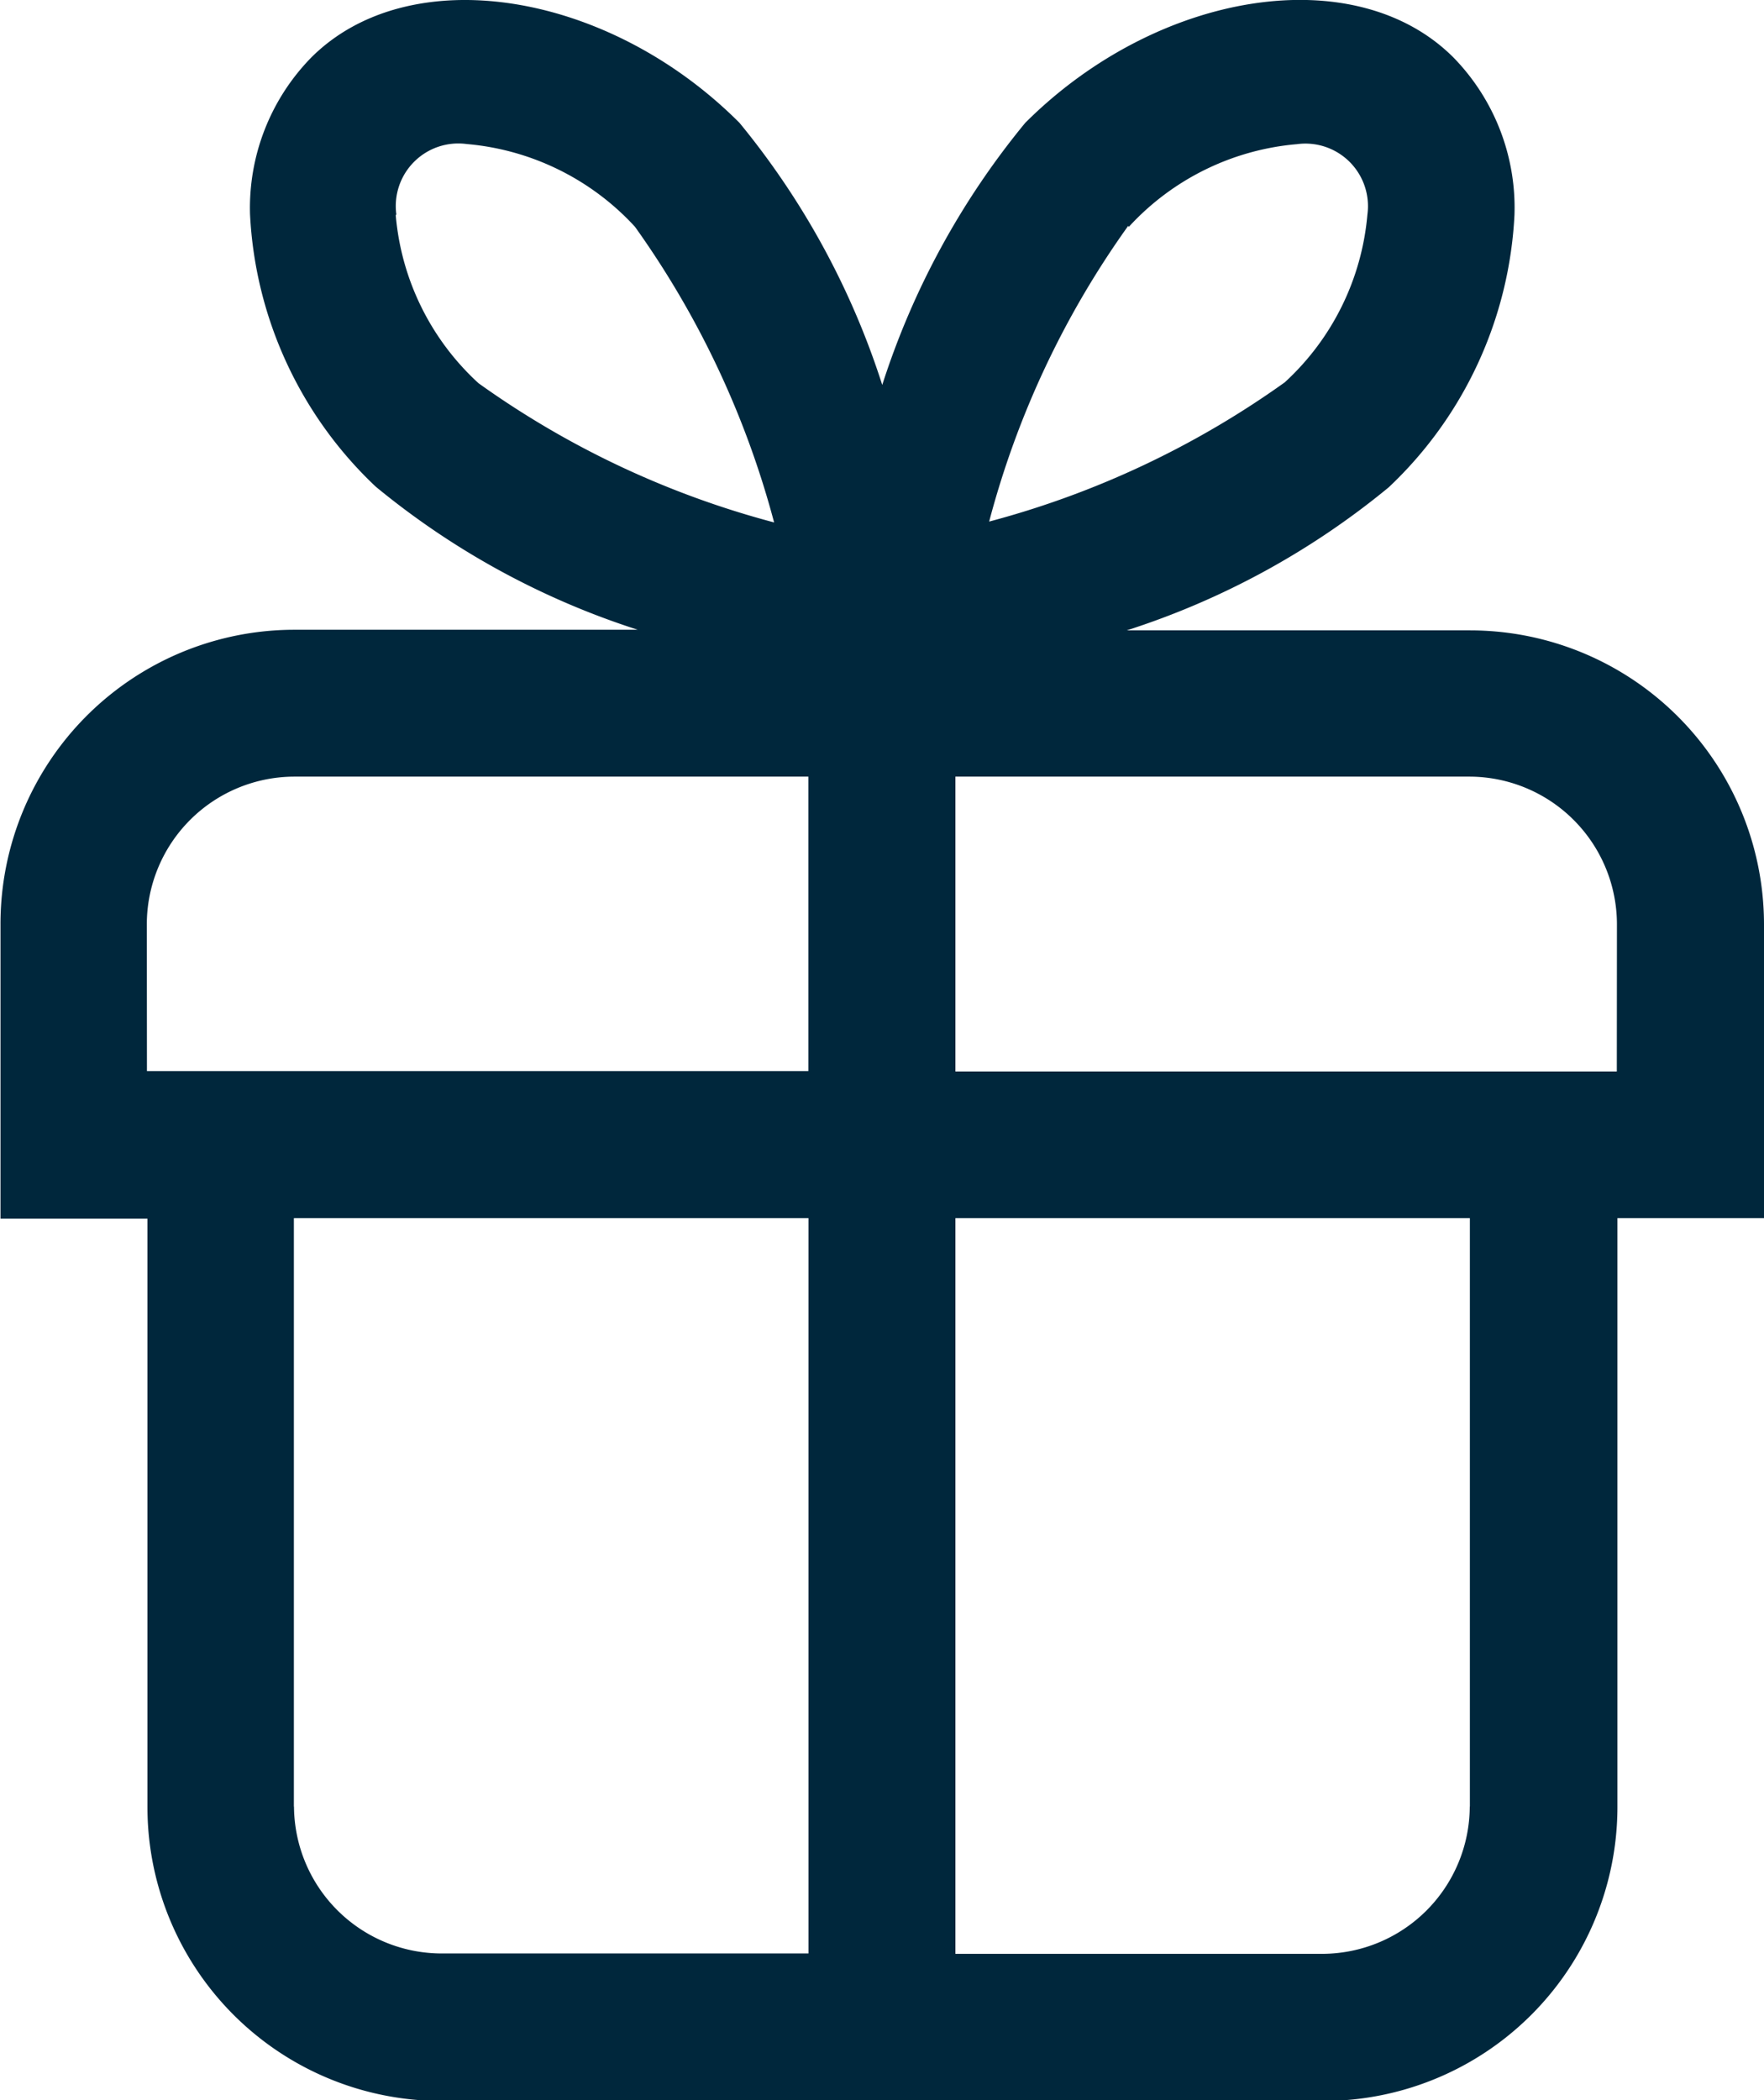 <svg xmlns="http://www.w3.org/2000/svg" width="14.322" height="17.046" viewBox="0 0 14.322 17.046">
  <path id="np_gift_84790_FFFFFF" d="M26.518,12.5a2.387,2.387,0,0,0-2.387-2.387H21.344a6.434,6.434,0,0,0,2.127-1.161,3.26,3.26,0,0,0,1.021-2.21A1.745,1.745,0,0,0,24,5.467c-.794-.8-2.4-.551-3.48.527a6.432,6.432,0,0,0-1.161,2.127A6.434,6.434,0,0,0,18.2,5.994c-1.077-1.079-2.687-1.325-3.48-.527a1.745,1.745,0,0,0-.494,1.27,3.26,3.26,0,0,0,1.021,2.21,6.432,6.432,0,0,0,2.127,1.161H14.583A2.387,2.387,0,0,0,12.2,12.5v2.387h1.193v4.774a2.387,2.387,0,0,0,2.387,2.387h7.161a2.387,2.387,0,0,0,2.387-2.387V14.883h1.193ZM21.361,6.838a2.094,2.094,0,0,1,1.365-.671.508.508,0,0,1,.572.572A2.092,2.092,0,0,1,22.627,8.1a7.382,7.382,0,0,1-2.4,1.13,7.328,7.328,0,0,1,1.129-2.4Zm-5.947-.1a.508.508,0,0,1,.572-.572,2.1,2.1,0,0,1,1.365.671,7.382,7.382,0,0,1,1.13,2.4,7.353,7.353,0,0,1-2.4-1.13,2.089,2.089,0,0,1-.672-1.364ZM13.388,12.5A1.2,1.2,0,0,1,14.582,11.3h4.177V13.69H13.389Zm1.194,7.161V14.883H18.76v5.968H15.776a1.2,1.2,0,0,1-1.193-1.193Zm9.547,0a1.2,1.2,0,0,1-1.193,1.193H19.953V14.883h4.177v4.774Zm1.194-5.968H19.953V11.3h4.177A1.2,1.2,0,0,1,25.324,12.5Z" transform="translate(-12.196 -4.997)" fill="#00273c"/>
</svg>
